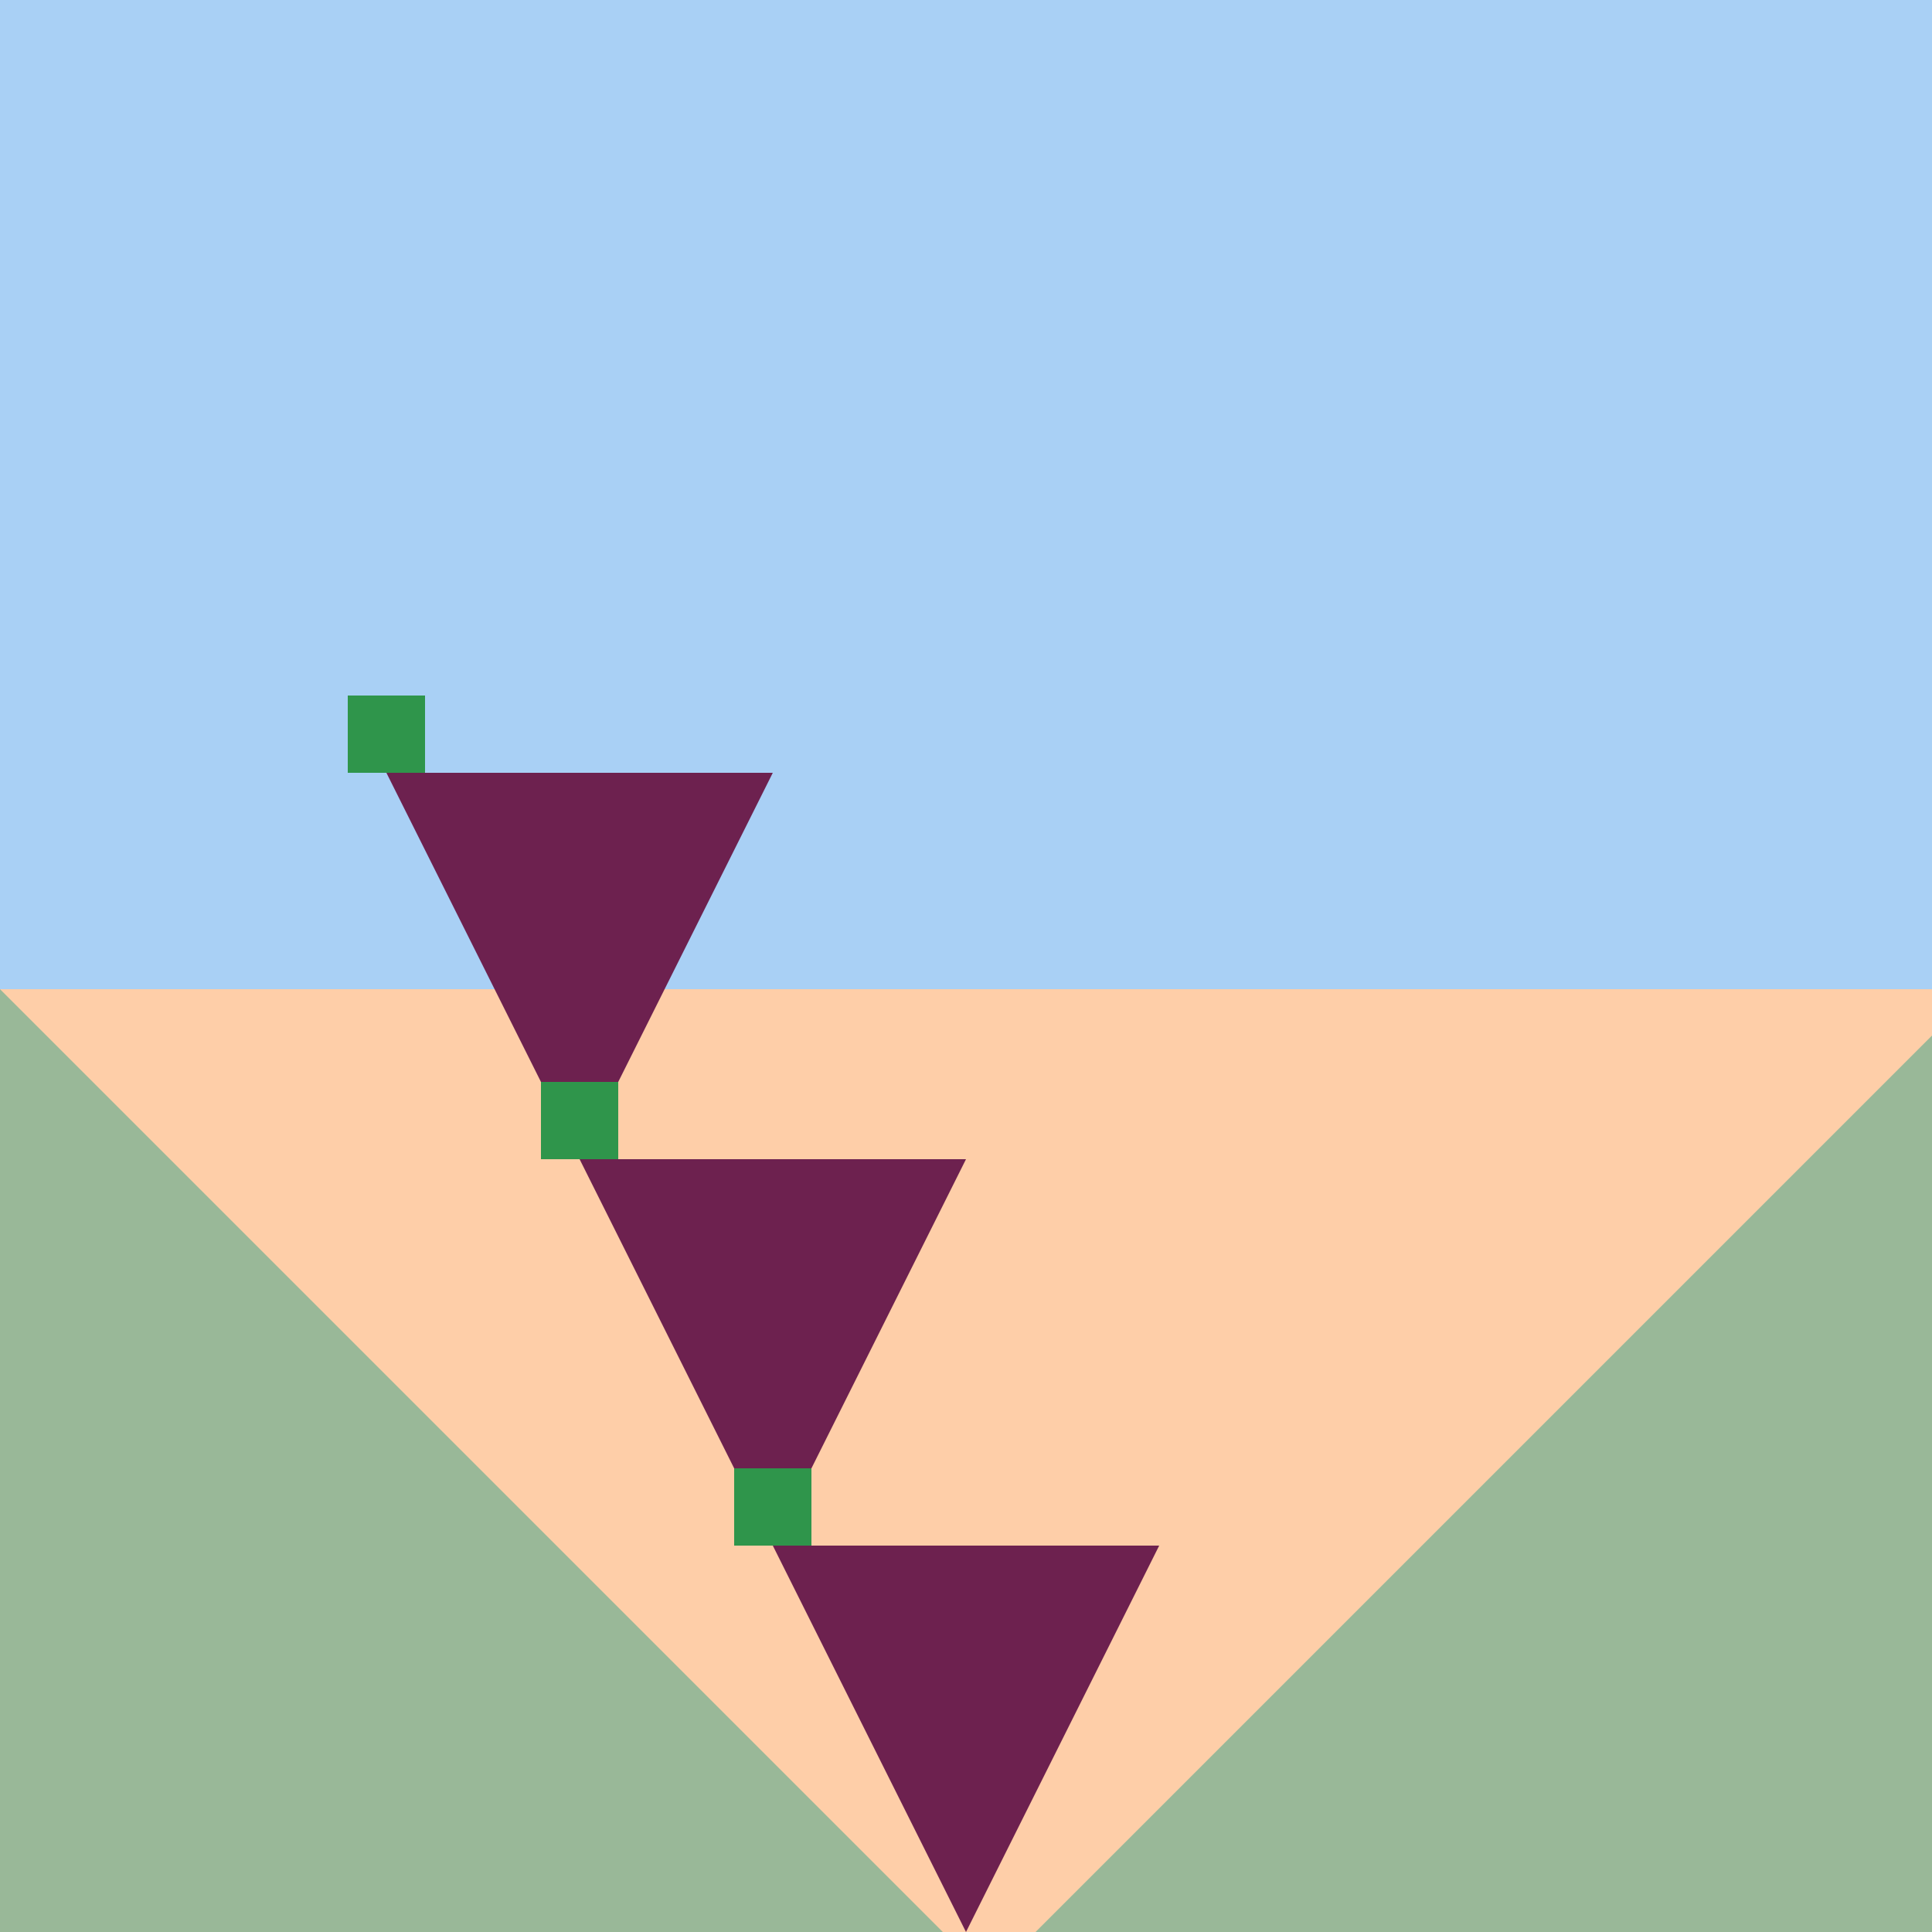 <!--

Generated by DrawGPT.
Free, open source, AI generated images in SVG, PNG, and HTML Canvas format.
https://drawgpt.ai

Created: 2023-09-26T00:56:49.551Z
Link: https://drawgpt.ai/prompt/9153/

-->
<svg xmlns="http://www.w3.org/2000/svg" xmlns:xlink="http://www.w3.org/1999/xlink" width="500" height="500"><defs/><g><rect fill="#99B898" stroke="none" x="0" y="0" width="512" height="512"/><rect fill="#A9D0F5" stroke="none" x="0" y="0" width="512" height="256"/><path fill="#FECEA8" stroke="none" paint-order="stroke fill markers" d=" M 0 256 L 256 512 L 512 256"/><path fill="#6D214F" stroke="none" paint-order="stroke fill markers" d=" M 100 200 L 150 300 L 200 200"/><path fill="#6D214F" stroke="none" paint-order="stroke fill markers" d=" M 150 300 L 200 400 L 250 300"/><path fill="#6D214F" stroke="none" paint-order="stroke fill markers" d=" M 200 400 L 250 500 L 300 400"/><rect fill="#2F954B" stroke="none" x="90" y="180" width="20" height="20"/><rect fill="#2F954B" stroke="none" x="140" y="280" width="20" height="20"/><rect fill="#2F954B" stroke="none" x="190" y="380" width="20" height="20"/></g></svg>